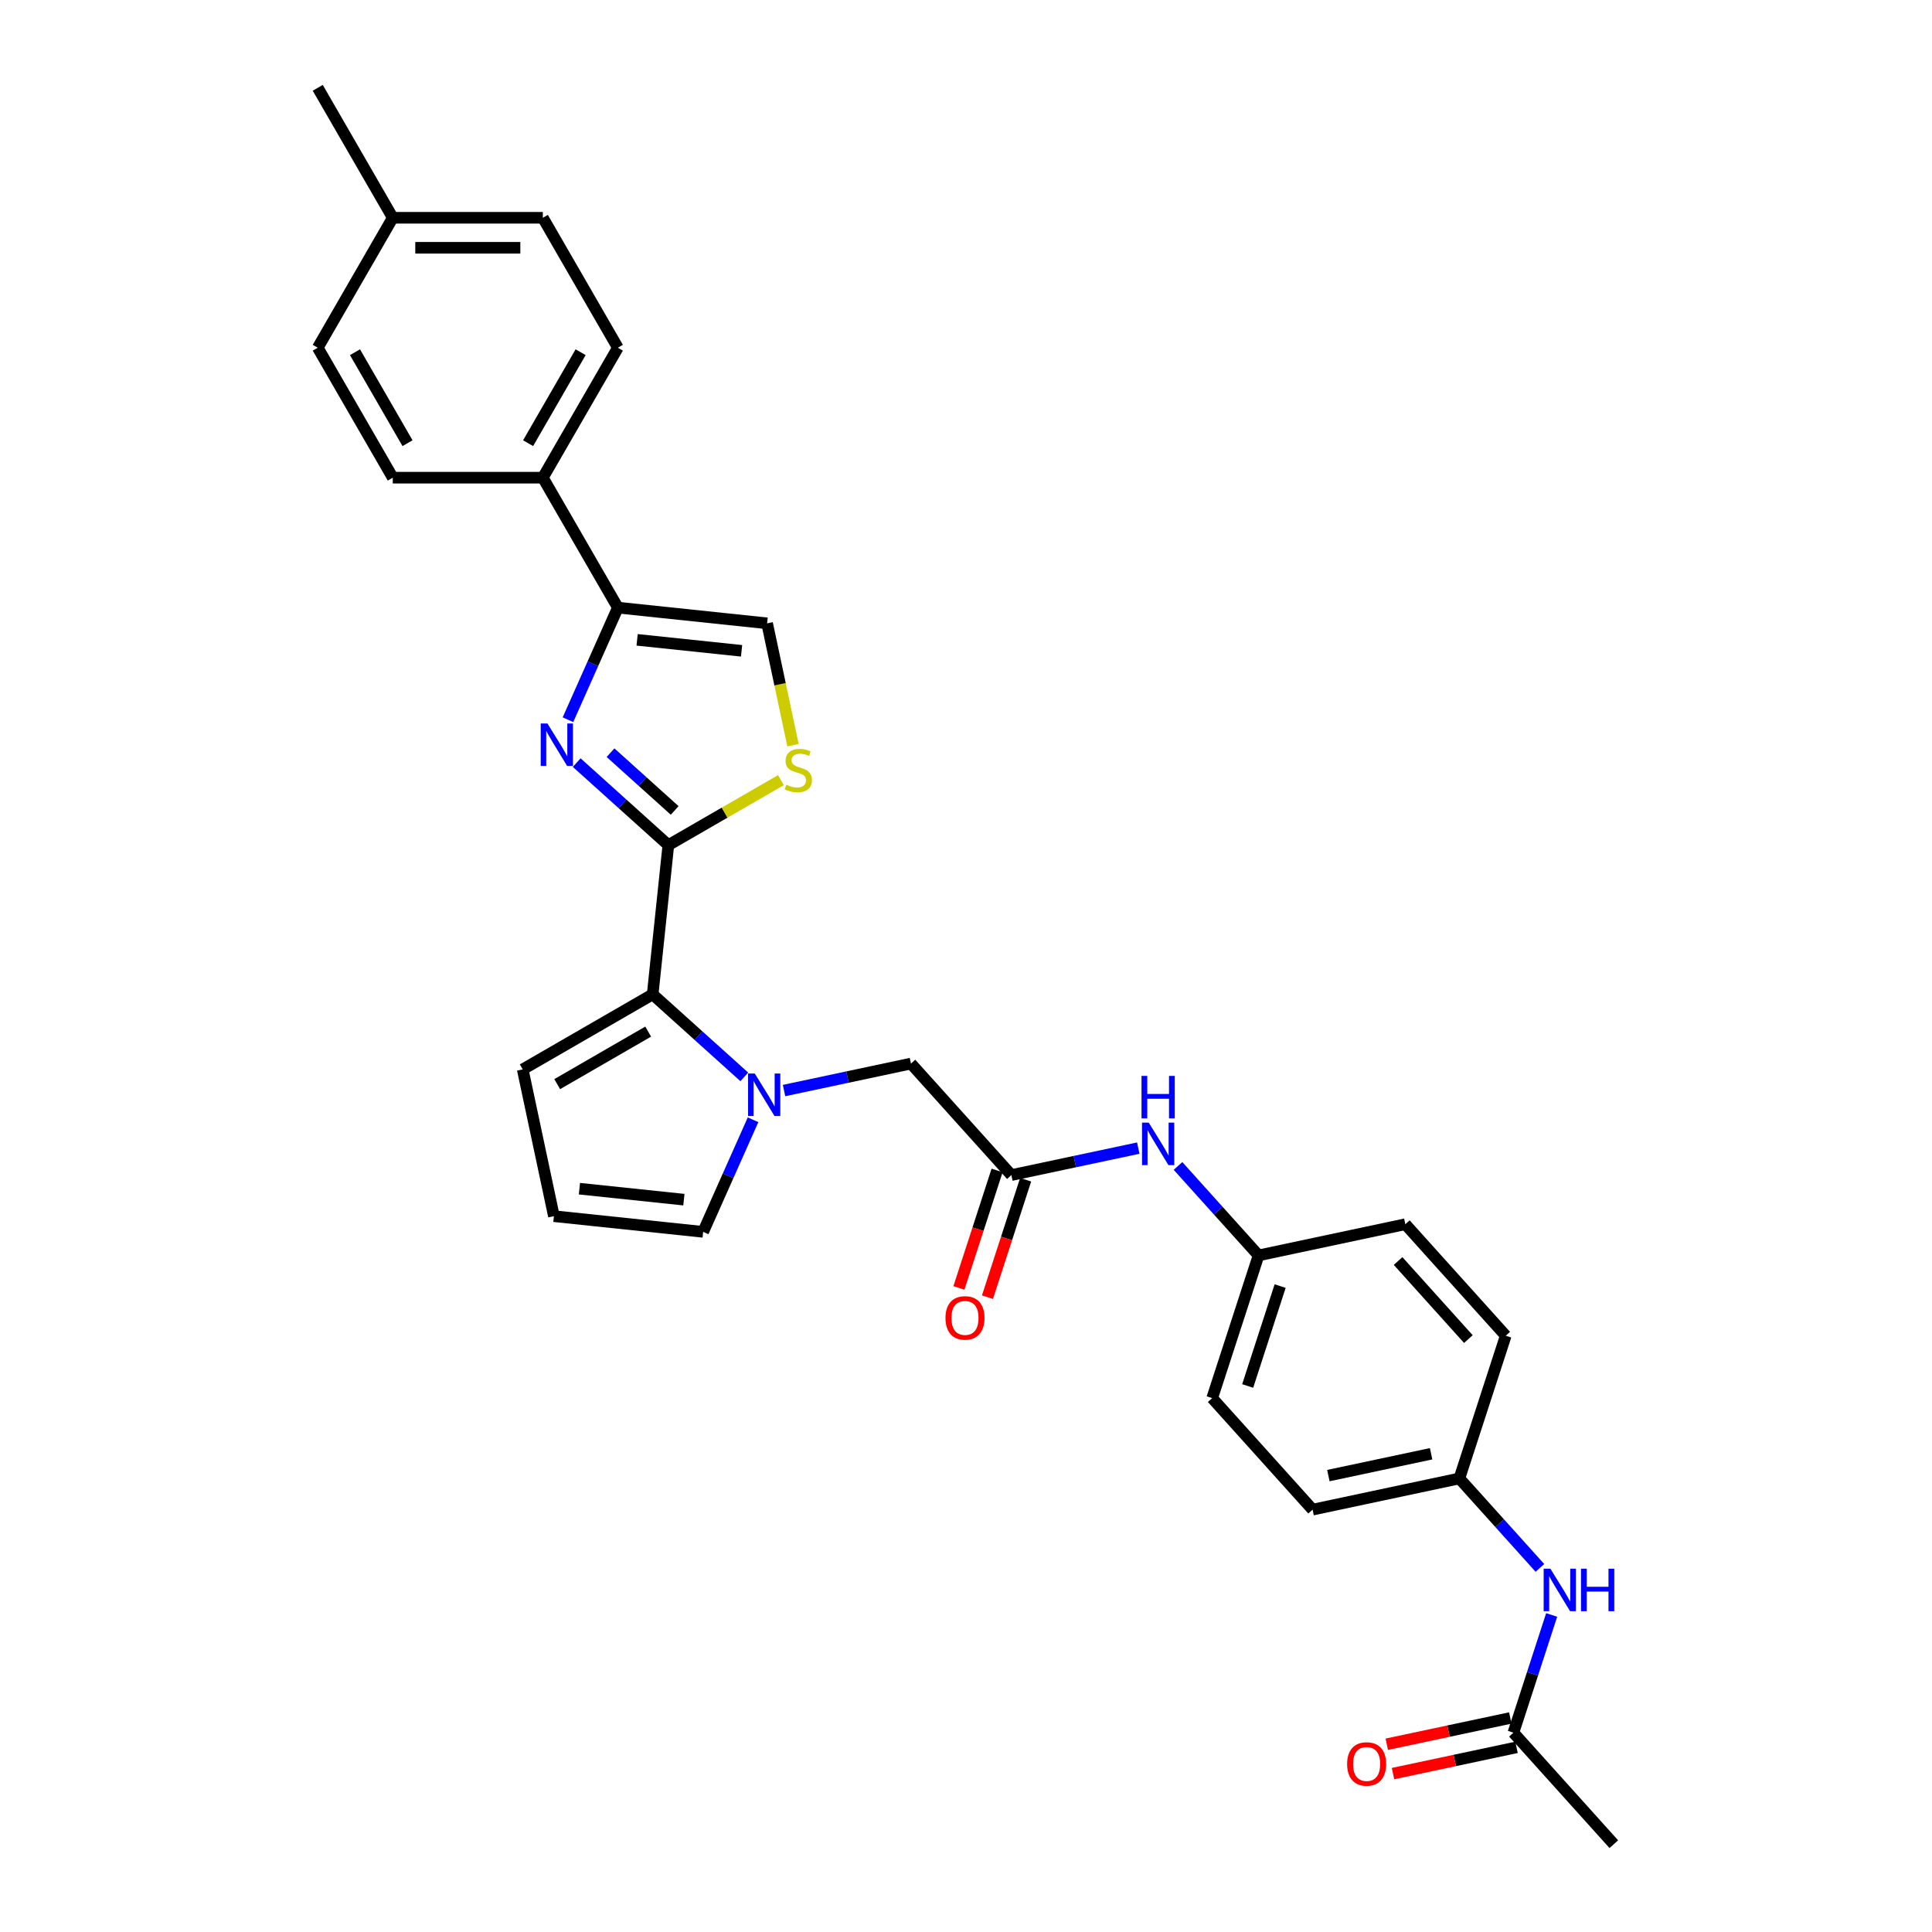 <?xml version='1.0' encoding='iso-8859-1'?>
<svg version='1.1' baseProfile='full'
              xmlns='http://www.w3.org/2000/svg'
                      xmlns:rdkit='http://www.rdkit.org/xml'
                      xmlns:xlink='http://www.w3.org/1999/xlink'
                  xml:space='preserve'
width='1000px' height='1000px' viewBox='0 0 1000 1000'>
<!-- END OF HEADER -->
<rect style='opacity:1.0;fill:#FFFFFF;stroke:none' width='1000' height='1000' x='0' y='0'> </rect>
<path class='bond-0' d='M 345.935,437.438 L 322.217,416.082' style='fill:none;fill-rule:evenodd;stroke:#000000;stroke-width:6px;stroke-linecap:butt;stroke-linejoin:miter;stroke-opacity:1' />
<path class='bond-0' d='M 322.217,416.082 L 298.499,394.726' style='fill:none;fill-rule:evenodd;stroke:#0000FF;stroke-width:6px;stroke-linecap:butt;stroke-linejoin:miter;stroke-opacity:1' />
<path class='bond-0' d='M 349.214,419.487 L 332.612,404.538' style='fill:none;fill-rule:evenodd;stroke:#000000;stroke-width:6px;stroke-linecap:butt;stroke-linejoin:miter;stroke-opacity:1' />
<path class='bond-0' d='M 332.612,404.538 L 316.009,389.588' style='fill:none;fill-rule:evenodd;stroke:#0000FF;stroke-width:6px;stroke-linecap:butt;stroke-linejoin:miter;stroke-opacity:1' />
<path class='bond-2' d='M 345.935,437.438 L 337.817,514.682' style='fill:none;fill-rule:evenodd;stroke:#000000;stroke-width:6px;stroke-linecap:butt;stroke-linejoin:miter;stroke-opacity:1' />
<path class='bond-4' d='M 345.935,437.438 L 375.07,420.617' style='fill:none;fill-rule:evenodd;stroke:#000000;stroke-width:6px;stroke-linecap:butt;stroke-linejoin:miter;stroke-opacity:1' />
<path class='bond-4' d='M 375.07,420.617 L 404.205,403.796' style='fill:none;fill-rule:evenodd;stroke:#CCCC00;stroke-width:6px;stroke-linecap:butt;stroke-linejoin:miter;stroke-opacity:1' />
<path class='bond-3' d='M 293.977,372.527 L 306.892,343.519' style='fill:none;fill-rule:evenodd;stroke:#0000FF;stroke-width:6px;stroke-linecap:butt;stroke-linejoin:miter;stroke-opacity:1' />
<path class='bond-3' d='M 306.892,343.519 L 319.807,314.511' style='fill:none;fill-rule:evenodd;stroke:#000000;stroke-width:6px;stroke-linecap:butt;stroke-linejoin:miter;stroke-opacity:1' />
<path class='bond-1' d='M 385.253,557.394 L 361.535,536.038' style='fill:none;fill-rule:evenodd;stroke:#0000FF;stroke-width:6px;stroke-linecap:butt;stroke-linejoin:miter;stroke-opacity:1' />
<path class='bond-1' d='M 361.535,536.038 L 337.817,514.682' style='fill:none;fill-rule:evenodd;stroke:#000000;stroke-width:6px;stroke-linecap:butt;stroke-linejoin:miter;stroke-opacity:1' />
<path class='bond-7' d='M 405.82,564.468 L 438.665,557.486' style='fill:none;fill-rule:evenodd;stroke:#0000FF;stroke-width:6px;stroke-linecap:butt;stroke-linejoin:miter;stroke-opacity:1' />
<path class='bond-7' d='M 438.665,557.486 L 471.51,550.505' style='fill:none;fill-rule:evenodd;stroke:#000000;stroke-width:6px;stroke-linecap:butt;stroke-linejoin:miter;stroke-opacity:1' />
<path class='bond-8' d='M 389.776,579.593 L 376.861,608.601' style='fill:none;fill-rule:evenodd;stroke:#0000FF;stroke-width:6px;stroke-linecap:butt;stroke-linejoin:miter;stroke-opacity:1' />
<path class='bond-8' d='M 376.861,608.601 L 363.946,637.609' style='fill:none;fill-rule:evenodd;stroke:#000000;stroke-width:6px;stroke-linecap:butt;stroke-linejoin:miter;stroke-opacity:1' />
<path class='bond-11' d='M 337.817,514.682 L 270.553,553.517' style='fill:none;fill-rule:evenodd;stroke:#000000;stroke-width:6px;stroke-linecap:butt;stroke-linejoin:miter;stroke-opacity:1' />
<path class='bond-11' d='M 335.494,533.96 L 288.409,561.145' style='fill:none;fill-rule:evenodd;stroke:#000000;stroke-width:6px;stroke-linecap:butt;stroke-linejoin:miter;stroke-opacity:1' />
<path class='bond-9' d='M 319.807,314.511 L 280.972,247.247' style='fill:none;fill-rule:evenodd;stroke:#000000;stroke-width:6px;stroke-linecap:butt;stroke-linejoin:miter;stroke-opacity:1' />
<path class='bond-30' d='M 319.807,314.511 L 397.051,322.63' style='fill:none;fill-rule:evenodd;stroke:#000000;stroke-width:6px;stroke-linecap:butt;stroke-linejoin:miter;stroke-opacity:1' />
<path class='bond-30' d='M 329.77,331.178 L 383.841,336.861' style='fill:none;fill-rule:evenodd;stroke:#000000;stroke-width:6px;stroke-linecap:butt;stroke-linejoin:miter;stroke-opacity:1' />
<path class='bond-5' d='M 410.456,385.694 L 403.754,354.162' style='fill:none;fill-rule:evenodd;stroke:#CCCC00;stroke-width:6px;stroke-linecap:butt;stroke-linejoin:miter;stroke-opacity:1' />
<path class='bond-5' d='M 403.754,354.162 L 397.051,322.63' style='fill:none;fill-rule:evenodd;stroke:#000000;stroke-width:6px;stroke-linecap:butt;stroke-linejoin:miter;stroke-opacity:1' />
<path class='bond-6' d='M 523.481,608.225 L 471.51,550.505' style='fill:none;fill-rule:evenodd;stroke:#000000;stroke-width:6px;stroke-linecap:butt;stroke-linejoin:miter;stroke-opacity:1' />
<path class='bond-12' d='M 523.481,608.225 L 556.326,601.244' style='fill:none;fill-rule:evenodd;stroke:#000000;stroke-width:6px;stroke-linecap:butt;stroke-linejoin:miter;stroke-opacity:1' />
<path class='bond-12' d='M 556.326,601.244 L 589.17,594.262' style='fill:none;fill-rule:evenodd;stroke:#0000FF;stroke-width:6px;stroke-linecap:butt;stroke-linejoin:miter;stroke-opacity:1' />
<path class='bond-15' d='M 516.094,605.825 L 506.216,636.227' style='fill:none;fill-rule:evenodd;stroke:#000000;stroke-width:6px;stroke-linecap:butt;stroke-linejoin:miter;stroke-opacity:1' />
<path class='bond-15' d='M 506.216,636.227 L 496.337,666.629' style='fill:none;fill-rule:evenodd;stroke:#FF0000;stroke-width:6px;stroke-linecap:butt;stroke-linejoin:miter;stroke-opacity:1' />
<path class='bond-15' d='M 530.868,610.625 L 520.989,641.028' style='fill:none;fill-rule:evenodd;stroke:#000000;stroke-width:6px;stroke-linecap:butt;stroke-linejoin:miter;stroke-opacity:1' />
<path class='bond-15' d='M 520.989,641.028 L 511.111,671.43' style='fill:none;fill-rule:evenodd;stroke:#FF0000;stroke-width:6px;stroke-linecap:butt;stroke-linejoin:miter;stroke-opacity:1' />
<path class='bond-31' d='M 363.946,637.609 L 286.701,629.49' style='fill:none;fill-rule:evenodd;stroke:#000000;stroke-width:6px;stroke-linecap:butt;stroke-linejoin:miter;stroke-opacity:1' />
<path class='bond-31' d='M 353.983,620.942 L 299.912,615.259' style='fill:none;fill-rule:evenodd;stroke:#000000;stroke-width:6px;stroke-linecap:butt;stroke-linejoin:miter;stroke-opacity:1' />
<path class='bond-17' d='M 280.972,247.247 L 319.807,179.983' style='fill:none;fill-rule:evenodd;stroke:#000000;stroke-width:6px;stroke-linecap:butt;stroke-linejoin:miter;stroke-opacity:1' />
<path class='bond-17' d='M 273.344,229.39 L 300.529,182.306' style='fill:none;fill-rule:evenodd;stroke:#000000;stroke-width:6px;stroke-linecap:butt;stroke-linejoin:miter;stroke-opacity:1' />
<path class='bond-18' d='M 280.972,247.247 L 203.302,247.247' style='fill:none;fill-rule:evenodd;stroke:#000000;stroke-width:6px;stroke-linecap:butt;stroke-linejoin:miter;stroke-opacity:1' />
<path class='bond-10' d='M 783.338,896.825 L 793.236,866.361' style='fill:none;fill-rule:evenodd;stroke:#000000;stroke-width:6px;stroke-linecap:butt;stroke-linejoin:miter;stroke-opacity:1' />
<path class='bond-10' d='M 793.236,866.361 L 803.135,835.897' style='fill:none;fill-rule:evenodd;stroke:#0000FF;stroke-width:6px;stroke-linecap:butt;stroke-linejoin:miter;stroke-opacity:1' />
<path class='bond-16' d='M 781.723,889.228 L 749.756,896.023' style='fill:none;fill-rule:evenodd;stroke:#000000;stroke-width:6px;stroke-linecap:butt;stroke-linejoin:miter;stroke-opacity:1' />
<path class='bond-16' d='M 749.756,896.023 L 717.789,902.818' style='fill:none;fill-rule:evenodd;stroke:#FF0000;stroke-width:6px;stroke-linecap:butt;stroke-linejoin:miter;stroke-opacity:1' />
<path class='bond-16' d='M 784.953,904.423 L 752.986,911.217' style='fill:none;fill-rule:evenodd;stroke:#000000;stroke-width:6px;stroke-linecap:butt;stroke-linejoin:miter;stroke-opacity:1' />
<path class='bond-16' d='M 752.986,911.217 L 721.019,918.012' style='fill:none;fill-rule:evenodd;stroke:#FF0000;stroke-width:6px;stroke-linecap:butt;stroke-linejoin:miter;stroke-opacity:1' />
<path class='bond-28' d='M 783.338,896.825 L 835.309,954.545' style='fill:none;fill-rule:evenodd;stroke:#000000;stroke-width:6px;stroke-linecap:butt;stroke-linejoin:miter;stroke-opacity:1' />
<path class='bond-13' d='M 270.553,553.517 L 286.701,629.49' style='fill:none;fill-rule:evenodd;stroke:#000000;stroke-width:6px;stroke-linecap:butt;stroke-linejoin:miter;stroke-opacity:1' />
<path class='bond-19' d='M 609.737,603.498 L 630.581,626.647' style='fill:none;fill-rule:evenodd;stroke:#0000FF;stroke-width:6px;stroke-linecap:butt;stroke-linejoin:miter;stroke-opacity:1' />
<path class='bond-19' d='M 630.581,626.647 L 651.425,649.797' style='fill:none;fill-rule:evenodd;stroke:#000000;stroke-width:6px;stroke-linecap:butt;stroke-linejoin:miter;stroke-opacity:1' />
<path class='bond-14' d='M 797.056,811.536 L 776.212,788.386' style='fill:none;fill-rule:evenodd;stroke:#0000FF;stroke-width:6px;stroke-linecap:butt;stroke-linejoin:miter;stroke-opacity:1' />
<path class='bond-14' d='M 776.212,788.386 L 755.368,765.237' style='fill:none;fill-rule:evenodd;stroke:#000000;stroke-width:6px;stroke-linecap:butt;stroke-linejoin:miter;stroke-opacity:1' />
<path class='bond-22' d='M 319.807,179.983 L 280.972,112.719' style='fill:none;fill-rule:evenodd;stroke:#000000;stroke-width:6px;stroke-linecap:butt;stroke-linejoin:miter;stroke-opacity:1' />
<path class='bond-21' d='M 203.302,247.247 L 164.467,179.983' style='fill:none;fill-rule:evenodd;stroke:#000000;stroke-width:6px;stroke-linecap:butt;stroke-linejoin:miter;stroke-opacity:1' />
<path class='bond-21' d='M 210.929,229.39 L 183.745,182.306' style='fill:none;fill-rule:evenodd;stroke:#000000;stroke-width:6px;stroke-linecap:butt;stroke-linejoin:miter;stroke-opacity:1' />
<path class='bond-26' d='M 651.425,649.797 L 727.398,633.648' style='fill:none;fill-rule:evenodd;stroke:#000000;stroke-width:6px;stroke-linecap:butt;stroke-linejoin:miter;stroke-opacity:1' />
<path class='bond-27' d='M 651.425,649.797 L 627.424,723.665' style='fill:none;fill-rule:evenodd;stroke:#000000;stroke-width:6px;stroke-linecap:butt;stroke-linejoin:miter;stroke-opacity:1' />
<path class='bond-27' d='M 662.598,665.677 L 645.798,717.385' style='fill:none;fill-rule:evenodd;stroke:#000000;stroke-width:6px;stroke-linecap:butt;stroke-linejoin:miter;stroke-opacity:1' />
<path class='bond-20' d='M 755.368,765.237 L 679.395,781.385' style='fill:none;fill-rule:evenodd;stroke:#000000;stroke-width:6px;stroke-linecap:butt;stroke-linejoin:miter;stroke-opacity:1' />
<path class='bond-20' d='M 740.742,752.465 L 687.561,763.768' style='fill:none;fill-rule:evenodd;stroke:#000000;stroke-width:6px;stroke-linecap:butt;stroke-linejoin:miter;stroke-opacity:1' />
<path class='bond-33' d='M 755.368,765.237 L 779.369,691.368' style='fill:none;fill-rule:evenodd;stroke:#000000;stroke-width:6px;stroke-linecap:butt;stroke-linejoin:miter;stroke-opacity:1' />
<path class='bond-23' d='M 164.467,179.983 L 203.302,112.719' style='fill:none;fill-rule:evenodd;stroke:#000000;stroke-width:6px;stroke-linecap:butt;stroke-linejoin:miter;stroke-opacity:1' />
<path class='bond-32' d='M 280.972,112.719 L 203.302,112.719' style='fill:none;fill-rule:evenodd;stroke:#000000;stroke-width:6px;stroke-linecap:butt;stroke-linejoin:miter;stroke-opacity:1' />
<path class='bond-32' d='M 269.321,128.253 L 214.952,128.253' style='fill:none;fill-rule:evenodd;stroke:#000000;stroke-width:6px;stroke-linecap:butt;stroke-linejoin:miter;stroke-opacity:1' />
<path class='bond-29' d='M 203.302,112.719 L 164.467,45.455' style='fill:none;fill-rule:evenodd;stroke:#000000;stroke-width:6px;stroke-linecap:butt;stroke-linejoin:miter;stroke-opacity:1' />
<path class='bond-24' d='M 779.369,691.368 L 727.398,633.648' style='fill:none;fill-rule:evenodd;stroke:#000000;stroke-width:6px;stroke-linecap:butt;stroke-linejoin:miter;stroke-opacity:1' />
<path class='bond-24' d='M 760.029,693.105 L 723.649,652.7' style='fill:none;fill-rule:evenodd;stroke:#000000;stroke-width:6px;stroke-linecap:butt;stroke-linejoin:miter;stroke-opacity:1' />
<path class='bond-25' d='M 679.395,781.385 L 627.424,723.665' style='fill:none;fill-rule:evenodd;stroke:#000000;stroke-width:6px;stroke-linecap:butt;stroke-linejoin:miter;stroke-opacity:1' />
<path  class='atom-1' d='M 283.353 374.468
L 290.561 386.119
Q 291.276 387.268, 292.425 389.35
Q 293.575 391.431, 293.637 391.556
L 293.637 374.468
L 296.557 374.468
L 296.557 396.464
L 293.544 396.464
L 285.808 383.727
Q 284.907 382.235, 283.944 380.527
Q 283.012 378.818, 282.732 378.29
L 282.732 396.464
L 279.874 396.464
L 279.874 374.468
L 283.353 374.468
' fill='#0000FF'/>
<path  class='atom-2' d='M 390.675 555.656
L 397.882 567.306
Q 398.597 568.456, 399.747 570.537
Q 400.896 572.619, 400.958 572.743
L 400.958 555.656
L 403.879 555.656
L 403.879 577.652
L 400.865 577.652
L 393.129 564.914
Q 392.228 563.423, 391.265 561.714
Q 390.333 560.005, 390.053 559.477
L 390.053 577.652
L 387.195 577.652
L 387.195 555.656
L 390.675 555.656
' fill='#0000FF'/>
<path  class='atom-5' d='M 406.986 406.152
Q 407.235 406.245, 408.26 406.68
Q 409.285 407.115, 410.404 407.395
Q 411.553 407.644, 412.672 407.644
Q 414.753 407.644, 415.965 406.649
Q 417.176 405.624, 417.176 403.853
Q 417.176 402.642, 416.555 401.896
Q 415.965 401.15, 415.033 400.746
Q 414.101 400.343, 412.547 399.877
Q 410.59 399.286, 409.409 398.727
Q 408.26 398.168, 407.421 396.987
Q 406.613 395.807, 406.613 393.818
Q 406.613 391.053, 408.477 389.344
Q 410.372 387.636, 414.101 387.636
Q 416.648 387.636, 419.538 388.847
L 418.823 391.24
Q 416.182 390.152, 414.194 390.152
Q 412.05 390.152, 410.87 391.053
Q 409.689 391.923, 409.72 393.445
Q 409.72 394.626, 410.31 395.341
Q 410.932 396.055, 411.802 396.459
Q 412.703 396.863, 414.194 397.329
Q 416.182 397.95, 417.363 398.572
Q 418.543 399.193, 419.382 400.467
Q 420.252 401.71, 420.252 403.853
Q 420.252 406.898, 418.202 408.544
Q 416.182 410.16, 412.796 410.16
Q 410.839 410.16, 409.347 409.725
Q 407.887 409.321, 406.147 408.607
L 406.986 406.152
' fill='#CCCC00'/>
<path  class='atom-13' d='M 594.591 581.079
L 601.799 592.729
Q 602.514 593.879, 603.663 595.96
Q 604.813 598.042, 604.875 598.166
L 604.875 581.079
L 607.795 581.079
L 607.795 603.075
L 604.782 603.075
L 597.046 590.337
Q 596.145 588.846, 595.182 587.137
Q 594.25 585.428, 593.97 584.9
L 593.97 603.075
L 591.112 603.075
L 591.112 581.079
L 594.591 581.079
' fill='#0000FF'/>
<path  class='atom-13' d='M 590.848 556.883
L 593.83 556.883
L 593.83 566.234
L 605.077 566.234
L 605.077 556.883
L 608.059 556.883
L 608.059 578.879
L 605.077 578.879
L 605.077 568.72
L 593.83 568.72
L 593.83 578.879
L 590.848 578.879
L 590.848 556.883
' fill='#0000FF'/>
<path  class='atom-15' d='M 802.477 811.959
L 809.685 823.609
Q 810.399 824.759, 811.549 826.84
Q 812.698 828.922, 812.76 829.046
L 812.76 811.959
L 815.681 811.959
L 815.681 833.955
L 812.667 833.955
L 804.931 821.217
Q 804.03 819.726, 803.067 818.017
Q 802.135 816.308, 801.856 815.78
L 801.856 833.955
L 798.997 833.955
L 798.997 811.959
L 802.477 811.959
' fill='#0000FF'/>
<path  class='atom-15' d='M 818.322 811.959
L 821.304 811.959
L 821.304 821.31
L 832.551 821.31
L 832.551 811.959
L 835.533 811.959
L 835.533 833.955
L 832.551 833.955
L 832.551 823.796
L 821.304 823.796
L 821.304 833.955
L 818.322 833.955
L 818.322 811.959
' fill='#0000FF'/>
<path  class='atom-16' d='M 489.382 682.156
Q 489.382 676.874, 491.992 673.923
Q 494.602 670.971, 499.48 670.971
Q 504.357 670.971, 506.967 673.923
Q 509.577 676.874, 509.577 682.156
Q 509.577 687.5, 506.936 690.544
Q 504.295 693.558, 499.48 693.558
Q 494.633 693.558, 491.992 690.544
Q 489.382 687.531, 489.382 682.156
M 499.48 691.072
Q 502.835 691.072, 504.637 688.835
Q 506.47 686.567, 506.47 682.156
Q 506.47 677.837, 504.637 675.663
Q 502.835 673.457, 499.48 673.457
Q 496.124 673.457, 494.291 675.632
Q 492.489 677.806, 492.489 682.156
Q 492.489 686.599, 494.291 688.835
Q 496.124 691.072, 499.48 691.072
' fill='#FF0000'/>
<path  class='atom-17' d='M 697.268 913.036
Q 697.268 907.754, 699.878 904.803
Q 702.487 901.852, 707.365 901.852
Q 712.243 901.852, 714.852 904.803
Q 717.462 907.754, 717.462 913.036
Q 717.462 918.38, 714.821 921.424
Q 712.181 924.438, 707.365 924.438
Q 702.518 924.438, 699.878 921.424
Q 697.268 918.411, 697.268 913.036
M 707.365 921.953
Q 710.72 921.953, 712.522 919.716
Q 714.355 917.448, 714.355 913.036
Q 714.355 908.718, 712.522 906.543
Q 710.72 904.337, 707.365 904.337
Q 704.01 904.337, 702.177 906.512
Q 700.375 908.687, 700.375 913.036
Q 700.375 917.479, 702.177 919.716
Q 704.01 921.953, 707.365 921.953
' fill='#FF0000'/>
</svg>
